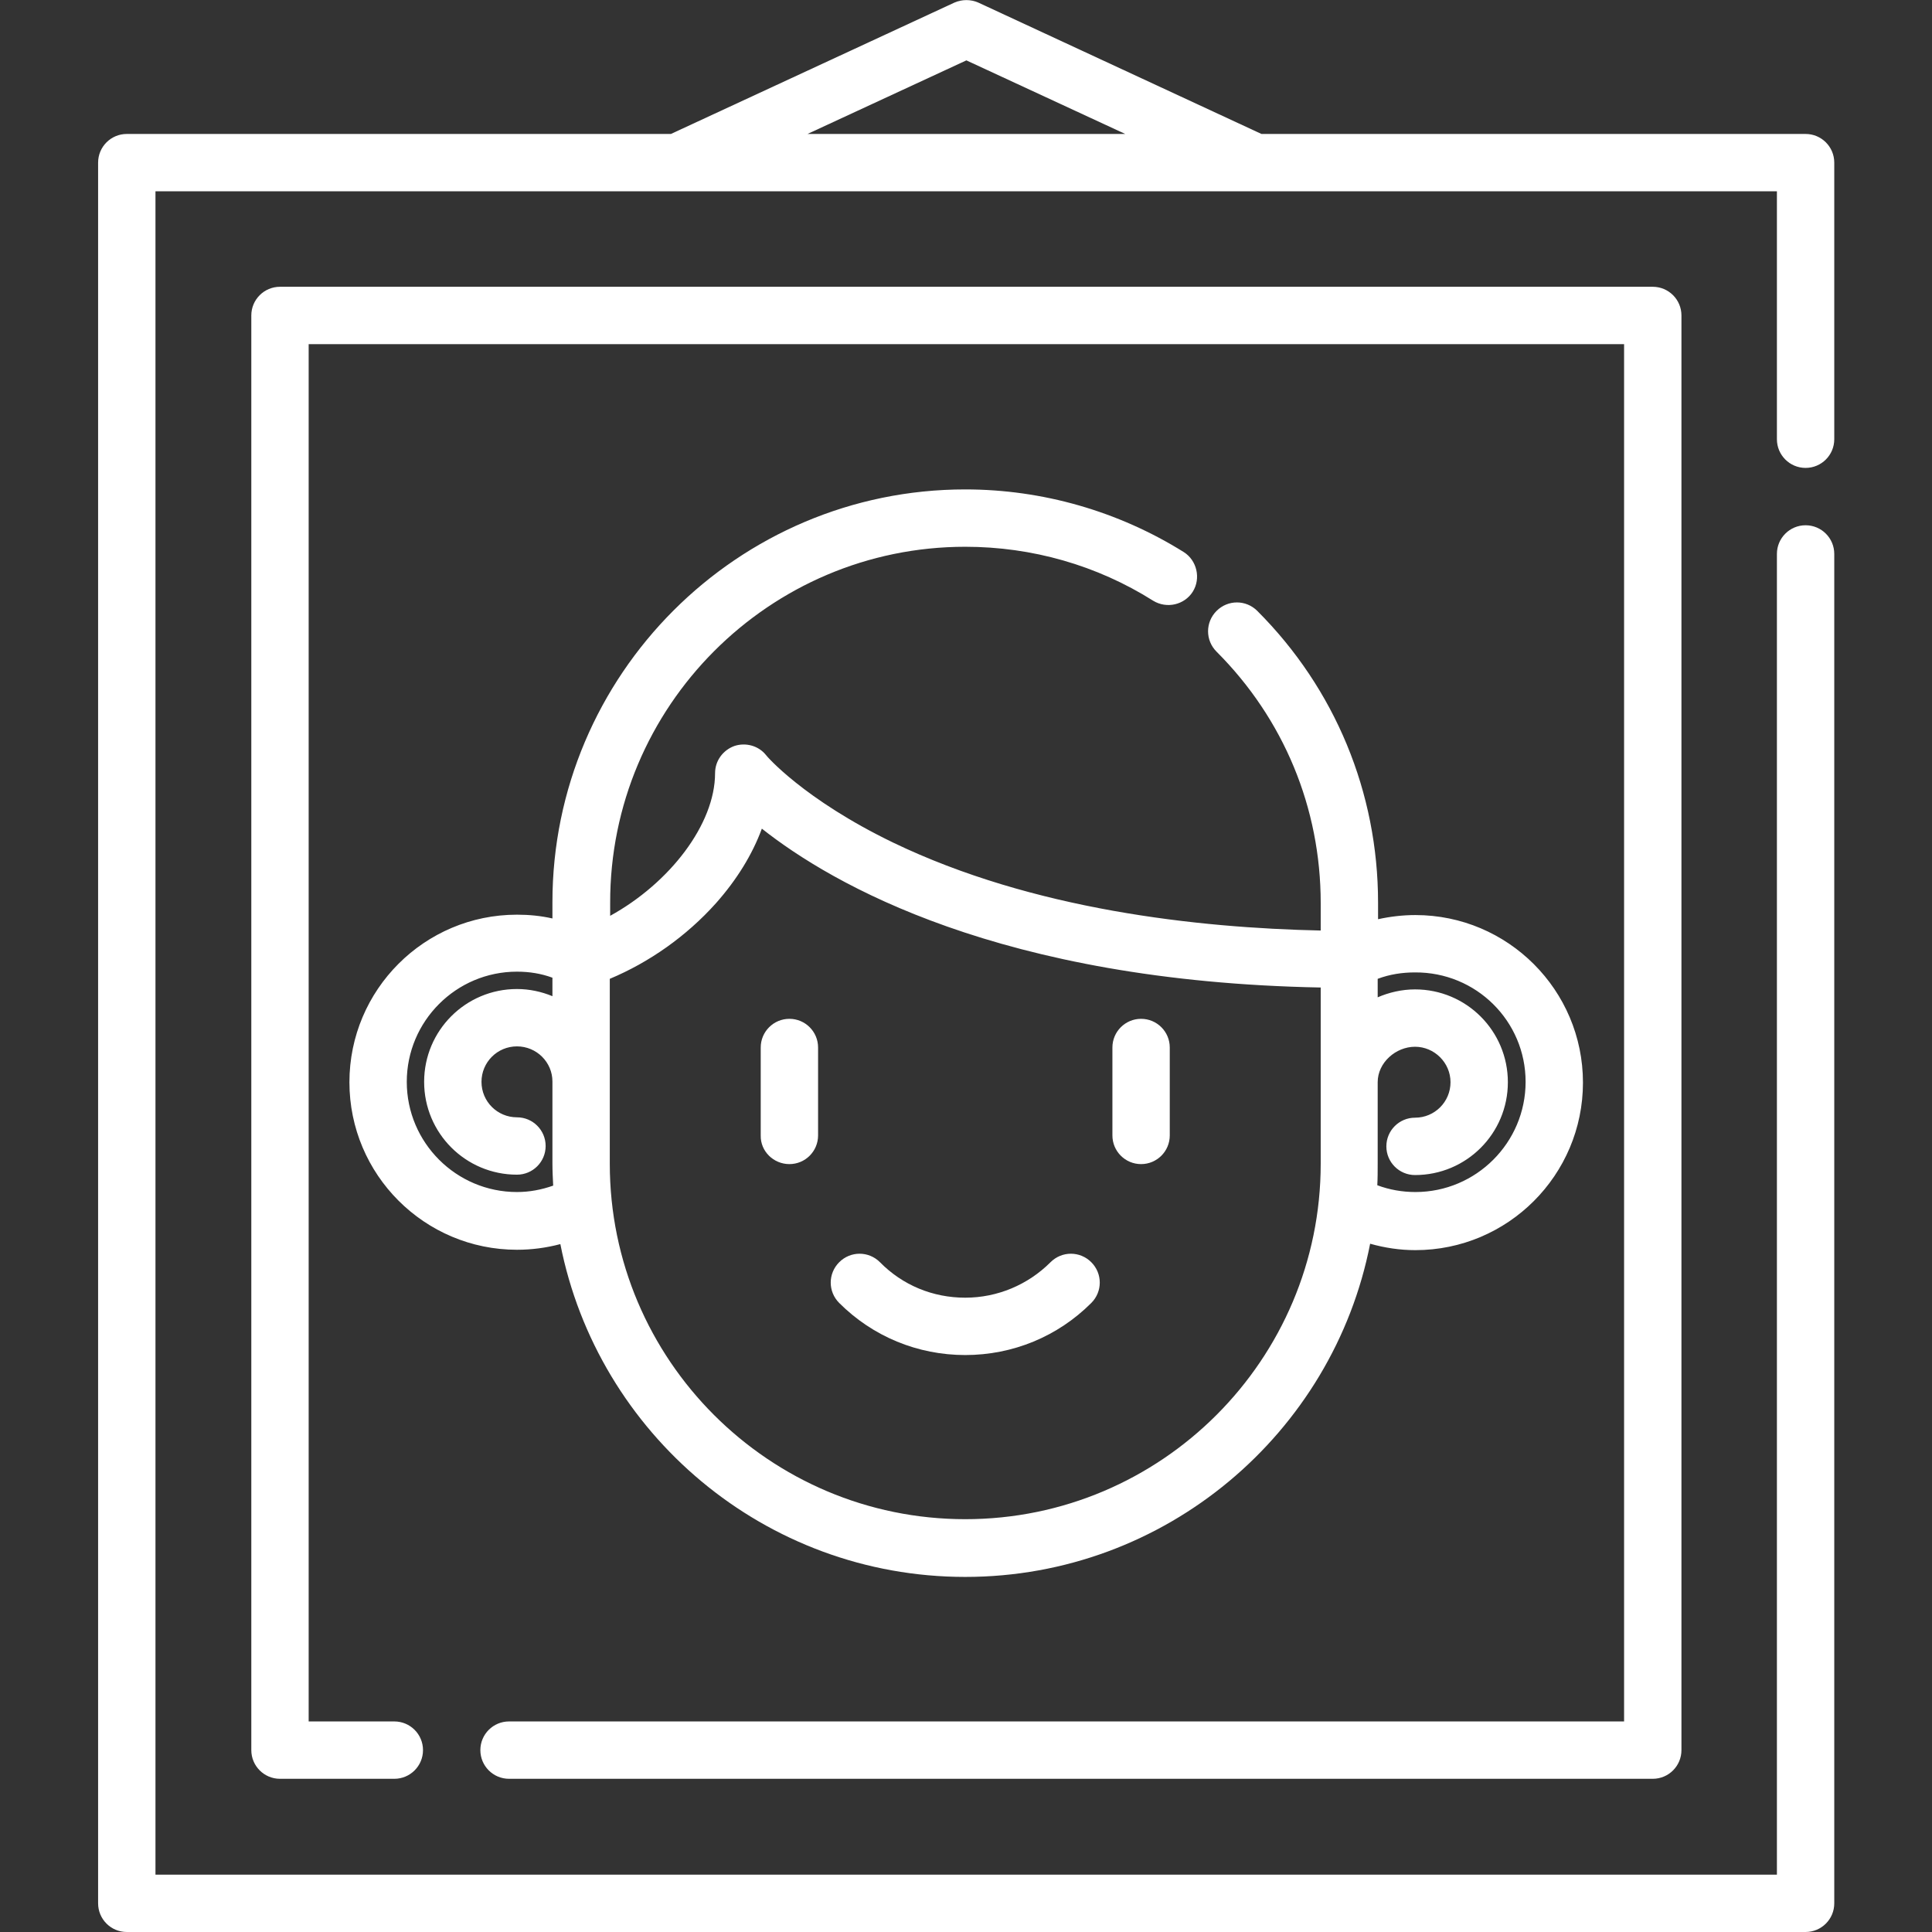 <?xml version="1.0" encoding="UTF-8"?> <!-- Generator: Adobe Illustrator 23.0.2, SVG Export Plug-In . SVG Version: 6.00 Build 0) --> <svg xmlns="http://www.w3.org/2000/svg" xmlns:xlink="http://www.w3.org/1999/xlink" id="Lag_1" x="0px" y="0px" viewBox="0 0 512 512" style="enable-background:new 0 0 512 512;" xml:space="preserve"><rect x="0" y="0" width="512" height="512" fill="#333333" stroke="none"/> <style type="text/css"> .st0{fill:#FFFFFF;} </style> <path class="st0" d="M478.5,124c4.2,0,7.6-3.4,7.6-7.6V43.1c0-4.2-3.4-7.6-7.6-7.6H334.3L259.3,0.7c-2-0.9-4.4-0.9-6.4,0l-75.1,34.8 H33.6c-4.2,0-7.6,3.4-7.6,7.6v461.3c0,4.2,3.4,7.6,7.6,7.6h444.9c4.2,0,7.6-3.4,7.6-7.6V146.8c0-4.2-3.4-7.6-7.6-7.6 s-7.6,3.4-7.6,7.6v350H41.2V50.7h429.7v65.7C470.9,120.6,474.3,124,478.5,124z M256.1,16l42.1,19.5H214L256.1,16z"></path> <path class="st0" d="M134.9,471.4H438c4.2,0,7.6-3.4,7.6-7.6V83.6c0-4.2-3.4-7.6-7.6-7.6H74.2c-4.2,0-7.6,3.4-7.6,7.6v380.2 c0,4.2,3.4,7.6,7.6,7.6h30.3c4.2,0,7.6-3.4,7.6-7.6c0-4.2-3.4-7.6-7.6-7.6H81.8v-365h348.6v365H134.9c-4.2,0-7.6,3.4-7.6,7.6 C127.3,468,130.7,471.4,134.9,471.4z"></path> <path class="st0" d="M255.8,359.1c12.6,0,24.5-4.9,33.4-13.8c3-3,3-7.8,0-10.8c-3-3-7.8-3-10.8,0c-6,6-14.1,9.4-22.6,9.4 c-8.6,0-16.6-3.3-22.6-9.4c-3-3-7.8-3-10.8,0c-3,3-3,7.8,0,10.8C231.3,354.2,243.2,359.1,255.8,359.1z"></path> <path class="st0" d="M255.8,144.9c17.7,0,34.9,4.9,49.8,14.3c3.6,2.2,8.3,1.1,10.5-2.4s1.1-8.3-2.4-10.5 c-17.3-10.8-37.4-16.6-57.9-16.6c-60.3,0-109.4,49.1-109.4,109.4v4.3c-3.1-0.7-6.2-1-9.4-1c-24.5,0-44.4,19.9-44.4,44.4 c0,24.5,19.9,44.4,44.4,44.4c3.9,0,7.7-0.5,11.5-1.5c9.9,50.2,54.2,88.2,107.3,88.2c53.1,0,97.5-38.1,107.3-88.3 c3.9,1.1,7.9,1.7,12,1.7c24.5,0,44.4-19.9,44.4-44.4c0-24.5-19.9-44.4-44.4-44.4c-3.4,0-6.7,0.4-9.9,1.1v-4.4 c0-29.2-11.4-56.7-32-77.3c-3-3-7.8-3-10.8,0c-3,3-3,7.8,0,10.8c17.8,17.8,27.6,41.4,27.6,66.6v7.3c-32.7-0.7-76.3-5.5-113.3-23.3 c-23.8-11.5-33.7-23.1-33.7-23.2c-2-2.5-5.4-3.4-8.4-2.4c-3,1.1-5.1,3.9-5.1,7.2c0,13.5-12,29.1-27.8,37.8v-3.4 C161.6,187.2,203.9,144.9,255.8,144.9z M137,315.9c-16.1,0-29.2-13.1-29.2-29.2s13.1-29.2,29.2-29.2c3.3,0,6.4,0.5,9.4,1.6v4.9 c-2.9-1.2-6.1-1.9-9.4-1.9c-13.6,0-24.6,11-24.6,24.6c0,13.6,11,24.6,24.6,24.6c4.2,0,7.6-3.4,7.6-7.6s-3.4-7.6-7.6-7.6 c-5.2,0-9.4-4.2-9.4-9.4s4.2-9.4,9.4-9.4c5.2,0,9.4,4.2,9.4,9.3v21.7c0,2,0.1,3.9,0.2,5.9C143.5,315.3,140.3,315.9,137,315.9z M404.3,286.7c0,16.1-13.1,29.2-29.2,29.2c-3.5,0-6.9-0.6-10.1-1.8c0.1-1.9,0.1-3.8,0.1-5.7v-18.8c0,0,0-1.8,0-2.8 c0-5.2,4.8-9.4,9.9-9.4s9.4,4.2,9.4,9.4s-4.2,9.4-9.4,9.4c-4.2,0-7.6,3.4-7.6,7.6s3.4,7.6,7.6,7.6c13.6,0,24.6-11,24.6-24.6 c0-13.6-11-24.6-24.6-24.6c-3.5,0-6.9,0.8-9.9,2.1v-4.9c3.2-1.2,6.5-1.7,9.9-1.7C391.2,257.6,404.3,270.6,404.3,286.7z M189.7,239.4 c5.6-6.3,9.7-13,12.2-19.8c18.6,14.7,63.1,40.5,148.1,42.1v46.7c0,51.9-42.2,94.2-94.2,94.2c-51.9,0-94.2-42.2-94.2-94.2v-49 C172.1,255,181.9,248.1,189.7,239.4z"></path> <path class="st0" d="M209.2,308.5c4.2,0,7.6-3.4,7.6-7.6v-23.3c0-4.2-3.4-7.6-7.6-7.6s-7.6,3.4-7.6,7.6v23.3 C201.5,305.1,205,308.5,209.2,308.5z"></path> <path class="st0" d="M302.4,308.5c4.2,0,7.6-3.4,7.6-7.6v-23.3c0-4.2-3.4-7.6-7.6-7.6c-4.2,0-7.6,3.4-7.6,7.6v23.3 C294.8,305.1,298.2,308.5,302.4,308.5z"></path> </svg> 